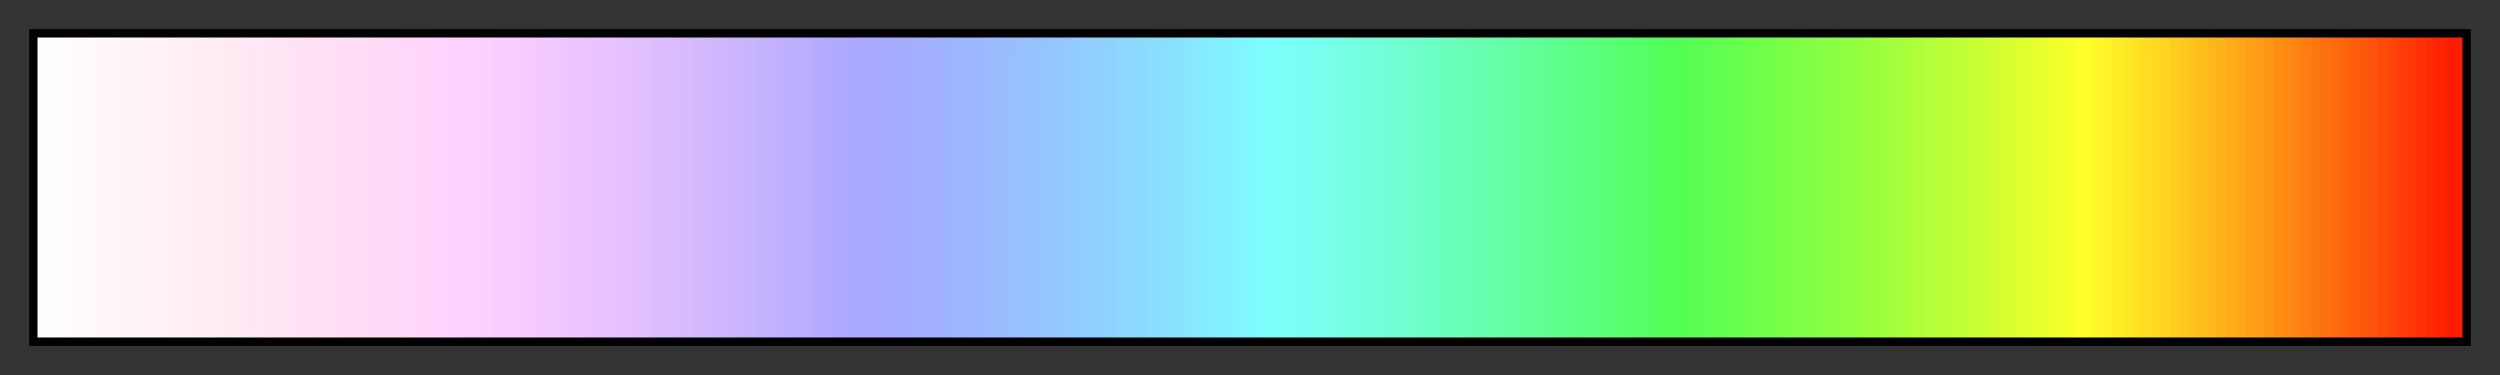 <?xml version="1.0" encoding="UTF-8"?>
<svg xmlns="http://www.w3.org/2000/svg" version="1.1" width="300px" height="45px" viewBox="0 0 300 45">
  <rect x="0" y="0" width="300" height="45" fill="#333333" stroke="none"/>
  <g>
    <defs>
      <linearGradient id="22_hue_sat_value2" gradientUnits="objectBoundingBox" spreadMethod="pad" x1="0%" x2="100%" y1="0%" y2="0%">
        <stop offset="0.00%" stop-color="rgb(255,253,253)" stop-opacity="1"/>
        <stop offset="0.78%" stop-color="rgb(255,253,253)" stop-opacity="1"/>
        <stop offset="0.78%" stop-color="rgb(255,252,252)" stop-opacity="1"/>
        <stop offset="1.17%" stop-color="rgb(255,252,252)" stop-opacity="1"/>
        <stop offset="1.17%" stop-color="rgb(255,251,251)" stop-opacity="1"/>
        <stop offset="1.56%" stop-color="rgb(255,251,251)" stop-opacity="1"/>
        <stop offset="1.56%" stop-color="rgb(255,250,250)" stop-opacity="1"/>
        <stop offset="1.95%" stop-color="rgb(255,250,250)" stop-opacity="1"/>
        <stop offset="1.95%" stop-color="rgb(255,249,249)" stop-opacity="1"/>
        <stop offset="2.34%" stop-color="rgb(255,249,249)" stop-opacity="1"/>
        <stop offset="2.34%" stop-color="rgb(255,248,248)" stop-opacity="1"/>
        <stop offset="2.73%" stop-color="rgb(255,248,248)" stop-opacity="1"/>
        <stop offset="2.73%" stop-color="rgb(255,247,248)" stop-opacity="1"/>
        <stop offset="3.12%" stop-color="rgb(255,247,248)" stop-opacity="1"/>
        <stop offset="3.12%" stop-color="rgb(255,246,247)" stop-opacity="1"/>
        <stop offset="3.52%" stop-color="rgb(255,246,247)" stop-opacity="1"/>
        <stop offset="3.52%" stop-color="rgb(255,245,247)" stop-opacity="1"/>
        <stop offset="3.91%" stop-color="rgb(255,245,247)" stop-opacity="1"/>
        <stop offset="3.91%" stop-color="rgb(255,244,246)" stop-opacity="1"/>
        <stop offset="4.30%" stop-color="rgb(255,244,246)" stop-opacity="1"/>
        <stop offset="4.30%" stop-color="rgb(255,243,246)" stop-opacity="1"/>
        <stop offset="4.69%" stop-color="rgb(255,243,246)" stop-opacity="1"/>
        <stop offset="4.69%" stop-color="rgb(255,242,245)" stop-opacity="1"/>
        <stop offset="5.08%" stop-color="rgb(255,242,245)" stop-opacity="1"/>
        <stop offset="5.08%" stop-color="rgb(255,241,245)" stop-opacity="1"/>
        <stop offset="5.47%" stop-color="rgb(255,241,245)" stop-opacity="1"/>
        <stop offset="5.47%" stop-color="rgb(255,240,244)" stop-opacity="1"/>
        <stop offset="5.86%" stop-color="rgb(255,240,244)" stop-opacity="1"/>
        <stop offset="5.86%" stop-color="rgb(255,239,244)" stop-opacity="1"/>
        <stop offset="6.25%" stop-color="rgb(255,239,244)" stop-opacity="1"/>
        <stop offset="6.25%" stop-color="rgb(255,238,244)" stop-opacity="1"/>
        <stop offset="6.64%" stop-color="rgb(255,238,244)" stop-opacity="1"/>
        <stop offset="6.64%" stop-color="rgb(255,237,244)" stop-opacity="1"/>
        <stop offset="7.03%" stop-color="rgb(255,237,244)" stop-opacity="1"/>
        <stop offset="7.03%" stop-color="rgb(255,236,243)" stop-opacity="1"/>
        <stop offset="7.42%" stop-color="rgb(255,236,243)" stop-opacity="1"/>
        <stop offset="7.42%" stop-color="rgb(255,235,243)" stop-opacity="1"/>
        <stop offset="7.81%" stop-color="rgb(255,235,243)" stop-opacity="1"/>
        <stop offset="7.81%" stop-color="rgb(255,234,243)" stop-opacity="1"/>
        <stop offset="8.20%" stop-color="rgb(255,234,243)" stop-opacity="1"/>
        <stop offset="8.20%" stop-color="rgb(255,233,243)" stop-opacity="1"/>
        <stop offset="8.59%" stop-color="rgb(255,233,243)" stop-opacity="1"/>
        <stop offset="8.59%" stop-color="rgb(255,232,243)" stop-opacity="1"/>
        <stop offset="8.98%" stop-color="rgb(255,232,243)" stop-opacity="1"/>
        <stop offset="8.98%" stop-color="rgb(255,231,243)" stop-opacity="1"/>
        <stop offset="9.38%" stop-color="rgb(255,231,243)" stop-opacity="1"/>
        <stop offset="9.38%" stop-color="rgb(255,230,243)" stop-opacity="1"/>
        <stop offset="9.77%" stop-color="rgb(255,230,243)" stop-opacity="1"/>
        <stop offset="9.77%" stop-color="rgb(255,229,243)" stop-opacity="1"/>
        <stop offset="10.16%" stop-color="rgb(255,229,243)" stop-opacity="1"/>
        <stop offset="10.16%" stop-color="rgb(255,228,244)" stop-opacity="1"/>
        <stop offset="10.55%" stop-color="rgb(255,228,244)" stop-opacity="1"/>
        <stop offset="10.55%" stop-color="rgb(255,227,244)" stop-opacity="1"/>
        <stop offset="10.94%" stop-color="rgb(255,227,244)" stop-opacity="1"/>
        <stop offset="10.94%" stop-color="rgb(255,226,244)" stop-opacity="1"/>
        <stop offset="11.33%" stop-color="rgb(255,226,244)" stop-opacity="1"/>
        <stop offset="11.33%" stop-color="rgb(255,225,244)" stop-opacity="1"/>
        <stop offset="11.72%" stop-color="rgb(255,225,244)" stop-opacity="1"/>
        <stop offset="11.72%" stop-color="rgb(255,224,245)" stop-opacity="1"/>
        <stop offset="12.11%" stop-color="rgb(255,224,245)" stop-opacity="1"/>
        <stop offset="12.11%" stop-color="rgb(255,223,245)" stop-opacity="1"/>
        <stop offset="12.50%" stop-color="rgb(255,223,245)" stop-opacity="1"/>
        <stop offset="12.50%" stop-color="rgb(255,222,246)" stop-opacity="1"/>
        <stop offset="12.89%" stop-color="rgb(255,222,246)" stop-opacity="1"/>
        <stop offset="12.89%" stop-color="rgb(255,221,246)" stop-opacity="1"/>
        <stop offset="13.28%" stop-color="rgb(255,221,246)" stop-opacity="1"/>
        <stop offset="13.28%" stop-color="rgb(255,220,247)" stop-opacity="1"/>
        <stop offset="13.67%" stop-color="rgb(255,220,247)" stop-opacity="1"/>
        <stop offset="13.67%" stop-color="rgb(255,219,247)" stop-opacity="1"/>
        <stop offset="14.06%" stop-color="rgb(255,219,247)" stop-opacity="1"/>
        <stop offset="14.06%" stop-color="rgb(255,218,248)" stop-opacity="1"/>
        <stop offset="14.45%" stop-color="rgb(255,218,248)" stop-opacity="1"/>
        <stop offset="14.45%" stop-color="rgb(255,217,249)" stop-opacity="1"/>
        <stop offset="14.84%" stop-color="rgb(255,217,249)" stop-opacity="1"/>
        <stop offset="14.84%" stop-color="rgb(255,216,250)" stop-opacity="1"/>
        <stop offset="15.23%" stop-color="rgb(255,216,250)" stop-opacity="1"/>
        <stop offset="15.23%" stop-color="rgb(255,215,250)" stop-opacity="1"/>
        <stop offset="15.62%" stop-color="rgb(255,215,250)" stop-opacity="1"/>
        <stop offset="15.62%" stop-color="rgb(255,214,251)" stop-opacity="1"/>
        <stop offset="16.02%" stop-color="rgb(255,214,251)" stop-opacity="1"/>
        <stop offset="16.02%" stop-color="rgb(255,213,252)" stop-opacity="1"/>
        <stop offset="16.41%" stop-color="rgb(255,213,252)" stop-opacity="1"/>
        <stop offset="16.41%" stop-color="rgb(255,212,253)" stop-opacity="1"/>
        <stop offset="16.80%" stop-color="rgb(255,212,253)" stop-opacity="1"/>
        <stop offset="16.80%" stop-color="rgb(255,211,254)" stop-opacity="1"/>
        <stop offset="17.19%" stop-color="rgb(255,211,254)" stop-opacity="1"/>
        <stop offset="17.19%" stop-color="rgb(254,210,255)" stop-opacity="1"/>
        <stop offset="17.58%" stop-color="rgb(254,210,255)" stop-opacity="1"/>
        <stop offset="17.58%" stop-color="rgb(253,209,255)" stop-opacity="1"/>
        <stop offset="17.97%" stop-color="rgb(253,209,255)" stop-opacity="1"/>
        <stop offset="17.97%" stop-color="rgb(252,208,255)" stop-opacity="1"/>
        <stop offset="18.36%" stop-color="rgb(252,208,255)" stop-opacity="1"/>
        <stop offset="18.36%" stop-color="rgb(251,207,255)" stop-opacity="1"/>
        <stop offset="18.75%" stop-color="rgb(251,207,255)" stop-opacity="1"/>
        <stop offset="18.75%" stop-color="rgb(249,206,255)" stop-opacity="1"/>
        <stop offset="19.14%" stop-color="rgb(249,206,255)" stop-opacity="1"/>
        <stop offset="19.14%" stop-color="rgb(248,205,255)" stop-opacity="1"/>
        <stop offset="19.53%" stop-color="rgb(248,205,255)" stop-opacity="1"/>
        <stop offset="19.53%" stop-color="rgb(247,204,255)" stop-opacity="1"/>
        <stop offset="19.92%" stop-color="rgb(247,204,255)" stop-opacity="1"/>
        <stop offset="19.92%" stop-color="rgb(246,203,255)" stop-opacity="1"/>
        <stop offset="20.31%" stop-color="rgb(246,203,255)" stop-opacity="1"/>
        <stop offset="20.31%" stop-color="rgb(244,202,255)" stop-opacity="1"/>
        <stop offset="20.70%" stop-color="rgb(244,202,255)" stop-opacity="1"/>
        <stop offset="20.70%" stop-color="rgb(243,201,255)" stop-opacity="1"/>
        <stop offset="21.09%" stop-color="rgb(243,201,255)" stop-opacity="1"/>
        <stop offset="21.09%" stop-color="rgb(241,200,255)" stop-opacity="1"/>
        <stop offset="21.48%" stop-color="rgb(241,200,255)" stop-opacity="1"/>
        <stop offset="21.48%" stop-color="rgb(240,199,255)" stop-opacity="1"/>
        <stop offset="21.88%" stop-color="rgb(240,199,255)" stop-opacity="1"/>
        <stop offset="21.88%" stop-color="rgb(238,198,255)" stop-opacity="1"/>
        <stop offset="22.27%" stop-color="rgb(238,198,255)" stop-opacity="1"/>
        <stop offset="22.27%" stop-color="rgb(237,197,255)" stop-opacity="1"/>
        <stop offset="22.66%" stop-color="rgb(237,197,255)" stop-opacity="1"/>
        <stop offset="22.66%" stop-color="rgb(235,196,255)" stop-opacity="1"/>
        <stop offset="23.05%" stop-color="rgb(235,196,255)" stop-opacity="1"/>
        <stop offset="23.05%" stop-color="rgb(233,195,255)" stop-opacity="1"/>
        <stop offset="23.44%" stop-color="rgb(233,195,255)" stop-opacity="1"/>
        <stop offset="23.44%" stop-color="rgb(231,194,255)" stop-opacity="1"/>
        <stop offset="23.83%" stop-color="rgb(231,194,255)" stop-opacity="1"/>
        <stop offset="23.83%" stop-color="rgb(230,193,255)" stop-opacity="1"/>
        <stop offset="24.22%" stop-color="rgb(230,193,255)" stop-opacity="1"/>
        <stop offset="24.22%" stop-color="rgb(228,192,255)" stop-opacity="1"/>
        <stop offset="24.61%" stop-color="rgb(228,192,255)" stop-opacity="1"/>
        <stop offset="24.61%" stop-color="rgb(226,191,255)" stop-opacity="1"/>
        <stop offset="25.00%" stop-color="rgb(226,191,255)" stop-opacity="1"/>
        <stop offset="25.00%" stop-color="rgb(224,190,255)" stop-opacity="1"/>
        <stop offset="25.39%" stop-color="rgb(224,190,255)" stop-opacity="1"/>
        <stop offset="25.39%" stop-color="rgb(222,189,255)" stop-opacity="1"/>
        <stop offset="25.78%" stop-color="rgb(222,189,255)" stop-opacity="1"/>
        <stop offset="25.78%" stop-color="rgb(220,188,255)" stop-opacity="1"/>
        <stop offset="26.17%" stop-color="rgb(220,188,255)" stop-opacity="1"/>
        <stop offset="26.17%" stop-color="rgb(218,187,255)" stop-opacity="1"/>
        <stop offset="26.56%" stop-color="rgb(218,187,255)" stop-opacity="1"/>
        <stop offset="26.56%" stop-color="rgb(216,186,255)" stop-opacity="1"/>
        <stop offset="26.95%" stop-color="rgb(216,186,255)" stop-opacity="1"/>
        <stop offset="26.95%" stop-color="rgb(213,185,255)" stop-opacity="1"/>
        <stop offset="27.34%" stop-color="rgb(213,185,255)" stop-opacity="1"/>
        <stop offset="27.34%" stop-color="rgb(211,184,255)" stop-opacity="1"/>
        <stop offset="27.73%" stop-color="rgb(211,184,255)" stop-opacity="1"/>
        <stop offset="27.73%" stop-color="rgb(209,183,255)" stop-opacity="1"/>
        <stop offset="28.12%" stop-color="rgb(209,183,255)" stop-opacity="1"/>
        <stop offset="28.12%" stop-color="rgb(207,182,255)" stop-opacity="1"/>
        <stop offset="28.52%" stop-color="rgb(207,182,255)" stop-opacity="1"/>
        <stop offset="28.52%" stop-color="rgb(204,181,255)" stop-opacity="1"/>
        <stop offset="28.91%" stop-color="rgb(204,181,255)" stop-opacity="1"/>
        <stop offset="28.91%" stop-color="rgb(202,180,255)" stop-opacity="1"/>
        <stop offset="29.30%" stop-color="rgb(202,180,255)" stop-opacity="1"/>
        <stop offset="29.30%" stop-color="rgb(199,179,255)" stop-opacity="1"/>
        <stop offset="29.69%" stop-color="rgb(199,179,255)" stop-opacity="1"/>
        <stop offset="29.69%" stop-color="rgb(197,178,255)" stop-opacity="1"/>
        <stop offset="30.08%" stop-color="rgb(197,178,255)" stop-opacity="1"/>
        <stop offset="30.08%" stop-color="rgb(194,177,255)" stop-opacity="1"/>
        <stop offset="30.47%" stop-color="rgb(194,177,255)" stop-opacity="1"/>
        <stop offset="30.47%" stop-color="rgb(192,176,255)" stop-opacity="1"/>
        <stop offset="30.86%" stop-color="rgb(192,176,255)" stop-opacity="1"/>
        <stop offset="30.86%" stop-color="rgb(189,175,255)" stop-opacity="1"/>
        <stop offset="31.25%" stop-color="rgb(189,175,255)" stop-opacity="1"/>
        <stop offset="31.25%" stop-color="rgb(187,174,255)" stop-opacity="1"/>
        <stop offset="31.64%" stop-color="rgb(187,174,255)" stop-opacity="1"/>
        <stop offset="31.64%" stop-color="rgb(184,173,255)" stop-opacity="1"/>
        <stop offset="32.03%" stop-color="rgb(184,173,255)" stop-opacity="1"/>
        <stop offset="32.03%" stop-color="rgb(181,172,255)" stop-opacity="1"/>
        <stop offset="32.42%" stop-color="rgb(181,172,255)" stop-opacity="1"/>
        <stop offset="32.42%" stop-color="rgb(178,171,255)" stop-opacity="1"/>
        <stop offset="32.81%" stop-color="rgb(178,171,255)" stop-opacity="1"/>
        <stop offset="32.81%" stop-color="rgb(175,170,255)" stop-opacity="1"/>
        <stop offset="33.20%" stop-color="rgb(175,170,255)" stop-opacity="1"/>
        <stop offset="33.20%" stop-color="rgb(172,169,255)" stop-opacity="1"/>
        <stop offset="33.59%" stop-color="rgb(172,169,255)" stop-opacity="1"/>
        <stop offset="33.59%" stop-color="rgb(170,169,255)" stop-opacity="1"/>
        <stop offset="33.98%" stop-color="rgb(170,169,255)" stop-opacity="1"/>
        <stop offset="33.98%" stop-color="rgb(168,169,255)" stop-opacity="1"/>
        <stop offset="34.38%" stop-color="rgb(168,169,255)" stop-opacity="1"/>
        <stop offset="34.38%" stop-color="rgb(167,170,255)" stop-opacity="1"/>
        <stop offset="34.77%" stop-color="rgb(167,170,255)" stop-opacity="1"/>
        <stop offset="34.77%" stop-color="rgb(166,171,255)" stop-opacity="1"/>
        <stop offset="35.16%" stop-color="rgb(166,171,255)" stop-opacity="1"/>
        <stop offset="35.16%" stop-color="rgb(165,172,255)" stop-opacity="1"/>
        <stop offset="35.55%" stop-color="rgb(165,172,255)" stop-opacity="1"/>
        <stop offset="35.55%" stop-color="rgb(164,173,255)" stop-opacity="1"/>
        <stop offset="35.94%" stop-color="rgb(164,173,255)" stop-opacity="1"/>
        <stop offset="35.94%" stop-color="rgb(163,174,255)" stop-opacity="1"/>
        <stop offset="36.33%" stop-color="rgb(163,174,255)" stop-opacity="1"/>
        <stop offset="36.33%" stop-color="rgb(162,176,255)" stop-opacity="1"/>
        <stop offset="36.72%" stop-color="rgb(162,176,255)" stop-opacity="1"/>
        <stop offset="36.72%" stop-color="rgb(161,177,255)" stop-opacity="1"/>
        <stop offset="37.11%" stop-color="rgb(161,177,255)" stop-opacity="1"/>
        <stop offset="37.11%" stop-color="rgb(160,178,255)" stop-opacity="1"/>
        <stop offset="37.50%" stop-color="rgb(160,178,255)" stop-opacity="1"/>
        <stop offset="37.50%" stop-color="rgb(159,180,255)" stop-opacity="1"/>
        <stop offset="37.89%" stop-color="rgb(159,180,255)" stop-opacity="1"/>
        <stop offset="37.89%" stop-color="rgb(158,181,255)" stop-opacity="1"/>
        <stop offset="38.28%" stop-color="rgb(158,181,255)" stop-opacity="1"/>
        <stop offset="38.28%" stop-color="rgb(157,183,255)" stop-opacity="1"/>
        <stop offset="38.67%" stop-color="rgb(157,183,255)" stop-opacity="1"/>
        <stop offset="38.67%" stop-color="rgb(156,184,255)" stop-opacity="1"/>
        <stop offset="39.06%" stop-color="rgb(156,184,255)" stop-opacity="1"/>
        <stop offset="39.06%" stop-color="rgb(155,186,255)" stop-opacity="1"/>
        <stop offset="39.45%" stop-color="rgb(155,186,255)" stop-opacity="1"/>
        <stop offset="39.45%" stop-color="rgb(154,188,255)" stop-opacity="1"/>
        <stop offset="39.84%" stop-color="rgb(154,188,255)" stop-opacity="1"/>
        <stop offset="39.84%" stop-color="rgb(153,189,255)" stop-opacity="1"/>
        <stop offset="40.23%" stop-color="rgb(153,189,255)" stop-opacity="1"/>
        <stop offset="40.23%" stop-color="rgb(152,191,255)" stop-opacity="1"/>
        <stop offset="40.62%" stop-color="rgb(152,191,255)" stop-opacity="1"/>
        <stop offset="40.62%" stop-color="rgb(151,193,255)" stop-opacity="1"/>
        <stop offset="41.02%" stop-color="rgb(151,193,255)" stop-opacity="1"/>
        <stop offset="41.02%" stop-color="rgb(150,195,255)" stop-opacity="1"/>
        <stop offset="41.41%" stop-color="rgb(150,195,255)" stop-opacity="1"/>
        <stop offset="41.41%" stop-color="rgb(149,197,255)" stop-opacity="1"/>
        <stop offset="41.80%" stop-color="rgb(149,197,255)" stop-opacity="1"/>
        <stop offset="41.80%" stop-color="rgb(148,199,255)" stop-opacity="1"/>
        <stop offset="42.19%" stop-color="rgb(148,199,255)" stop-opacity="1"/>
        <stop offset="42.19%" stop-color="rgb(147,201,255)" stop-opacity="1"/>
        <stop offset="42.58%" stop-color="rgb(147,201,255)" stop-opacity="1"/>
        <stop offset="42.58%" stop-color="rgb(146,203,255)" stop-opacity="1"/>
        <stop offset="42.97%" stop-color="rgb(146,203,255)" stop-opacity="1"/>
        <stop offset="42.97%" stop-color="rgb(145,205,255)" stop-opacity="1"/>
        <stop offset="43.36%" stop-color="rgb(145,205,255)" stop-opacity="1"/>
        <stop offset="43.36%" stop-color="rgb(144,207,255)" stop-opacity="1"/>
        <stop offset="43.75%" stop-color="rgb(144,207,255)" stop-opacity="1"/>
        <stop offset="43.75%" stop-color="rgb(143,209,255)" stop-opacity="1"/>
        <stop offset="44.14%" stop-color="rgb(143,209,255)" stop-opacity="1"/>
        <stop offset="44.14%" stop-color="rgb(142,211,255)" stop-opacity="1"/>
        <stop offset="44.53%" stop-color="rgb(142,211,255)" stop-opacity="1"/>
        <stop offset="44.53%" stop-color="rgb(141,214,255)" stop-opacity="1"/>
        <stop offset="44.92%" stop-color="rgb(141,214,255)" stop-opacity="1"/>
        <stop offset="44.92%" stop-color="rgb(140,216,255)" stop-opacity="1"/>
        <stop offset="45.31%" stop-color="rgb(140,216,255)" stop-opacity="1"/>
        <stop offset="45.31%" stop-color="rgb(139,218,255)" stop-opacity="1"/>
        <stop offset="45.70%" stop-color="rgb(139,218,255)" stop-opacity="1"/>
        <stop offset="45.70%" stop-color="rgb(138,221,255)" stop-opacity="1"/>
        <stop offset="46.09%" stop-color="rgb(138,221,255)" stop-opacity="1"/>
        <stop offset="46.09%" stop-color="rgb(137,223,255)" stop-opacity="1"/>
        <stop offset="46.48%" stop-color="rgb(137,223,255)" stop-opacity="1"/>
        <stop offset="46.48%" stop-color="rgb(136,226,255)" stop-opacity="1"/>
        <stop offset="46.88%" stop-color="rgb(136,226,255)" stop-opacity="1"/>
        <stop offset="46.88%" stop-color="rgb(135,228,255)" stop-opacity="1"/>
        <stop offset="47.27%" stop-color="rgb(135,228,255)" stop-opacity="1"/>
        <stop offset="47.27%" stop-color="rgb(134,231,255)" stop-opacity="1"/>
        <stop offset="47.66%" stop-color="rgb(134,231,255)" stop-opacity="1"/>
        <stop offset="47.66%" stop-color="rgb(133,233,255)" stop-opacity="1"/>
        <stop offset="48.05%" stop-color="rgb(133,233,255)" stop-opacity="1"/>
        <stop offset="48.05%" stop-color="rgb(132,236,255)" stop-opacity="1"/>
        <stop offset="48.44%" stop-color="rgb(132,236,255)" stop-opacity="1"/>
        <stop offset="48.44%" stop-color="rgb(131,239,255)" stop-opacity="1"/>
        <stop offset="48.83%" stop-color="rgb(131,239,255)" stop-opacity="1"/>
        <stop offset="48.83%" stop-color="rgb(130,241,255)" stop-opacity="1"/>
        <stop offset="49.22%" stop-color="rgb(130,241,255)" stop-opacity="1"/>
        <stop offset="49.22%" stop-color="rgb(129,244,255)" stop-opacity="1"/>
        <stop offset="49.61%" stop-color="rgb(129,244,255)" stop-opacity="1"/>
        <stop offset="49.61%" stop-color="rgb(128,247,255)" stop-opacity="1"/>
        <stop offset="50.00%" stop-color="rgb(128,247,255)" stop-opacity="1"/>
        <stop offset="50.00%" stop-color="rgb(127,250,255)" stop-opacity="1"/>
        <stop offset="50.39%" stop-color="rgb(127,250,255)" stop-opacity="1"/>
        <stop offset="50.39%" stop-color="rgb(126,253,255)" stop-opacity="1"/>
        <stop offset="50.78%" stop-color="rgb(126,253,255)" stop-opacity="1"/>
        <stop offset="50.78%" stop-color="rgb(125,255,253)" stop-opacity="1"/>
        <stop offset="51.17%" stop-color="rgb(125,255,253)" stop-opacity="1"/>
        <stop offset="51.17%" stop-color="rgb(124,255,250)" stop-opacity="1"/>
        <stop offset="51.56%" stop-color="rgb(124,255,250)" stop-opacity="1"/>
        <stop offset="51.56%" stop-color="rgb(123,255,247)" stop-opacity="1"/>
        <stop offset="51.95%" stop-color="rgb(123,255,247)" stop-opacity="1"/>
        <stop offset="51.95%" stop-color="rgb(122,255,244)" stop-opacity="1"/>
        <stop offset="52.34%" stop-color="rgb(122,255,244)" stop-opacity="1"/>
        <stop offset="52.34%" stop-color="rgb(121,255,241)" stop-opacity="1"/>
        <stop offset="52.73%" stop-color="rgb(121,255,241)" stop-opacity="1"/>
        <stop offset="52.73%" stop-color="rgb(120,255,237)" stop-opacity="1"/>
        <stop offset="53.12%" stop-color="rgb(120,255,237)" stop-opacity="1"/>
        <stop offset="53.12%" stop-color="rgb(119,255,234)" stop-opacity="1"/>
        <stop offset="53.52%" stop-color="rgb(119,255,234)" stop-opacity="1"/>
        <stop offset="53.52%" stop-color="rgb(118,255,231)" stop-opacity="1"/>
        <stop offset="53.91%" stop-color="rgb(118,255,231)" stop-opacity="1"/>
        <stop offset="53.91%" stop-color="rgb(117,255,227)" stop-opacity="1"/>
        <stop offset="54.30%" stop-color="rgb(117,255,227)" stop-opacity="1"/>
        <stop offset="54.30%" stop-color="rgb(116,255,224)" stop-opacity="1"/>
        <stop offset="54.69%" stop-color="rgb(116,255,224)" stop-opacity="1"/>
        <stop offset="54.69%" stop-color="rgb(115,255,220)" stop-opacity="1"/>
        <stop offset="55.08%" stop-color="rgb(115,255,220)" stop-opacity="1"/>
        <stop offset="55.08%" stop-color="rgb(114,255,217)" stop-opacity="1"/>
        <stop offset="55.47%" stop-color="rgb(114,255,217)" stop-opacity="1"/>
        <stop offset="55.47%" stop-color="rgb(113,255,213)" stop-opacity="1"/>
        <stop offset="55.86%" stop-color="rgb(113,255,213)" stop-opacity="1"/>
        <stop offset="55.86%" stop-color="rgb(112,255,210)" stop-opacity="1"/>
        <stop offset="56.25%" stop-color="rgb(112,255,210)" stop-opacity="1"/>
        <stop offset="56.25%" stop-color="rgb(111,255,206)" stop-opacity="1"/>
        <stop offset="56.64%" stop-color="rgb(111,255,206)" stop-opacity="1"/>
        <stop offset="56.64%" stop-color="rgb(110,255,203)" stop-opacity="1"/>
        <stop offset="57.03%" stop-color="rgb(110,255,203)" stop-opacity="1"/>
        <stop offset="57.03%" stop-color="rgb(109,255,199)" stop-opacity="1"/>
        <stop offset="57.42%" stop-color="rgb(109,255,199)" stop-opacity="1"/>
        <stop offset="57.42%" stop-color="rgb(108,255,195)" stop-opacity="1"/>
        <stop offset="57.81%" stop-color="rgb(108,255,195)" stop-opacity="1"/>
        <stop offset="57.81%" stop-color="rgb(107,255,191)" stop-opacity="1"/>
        <stop offset="58.20%" stop-color="rgb(107,255,191)" stop-opacity="1"/>
        <stop offset="58.20%" stop-color="rgb(106,255,187)" stop-opacity="1"/>
        <stop offset="58.59%" stop-color="rgb(106,255,187)" stop-opacity="1"/>
        <stop offset="58.59%" stop-color="rgb(105,255,183)" stop-opacity="1"/>
        <stop offset="58.98%" stop-color="rgb(105,255,183)" stop-opacity="1"/>
        <stop offset="58.98%" stop-color="rgb(104,255,179)" stop-opacity="1"/>
        <stop offset="59.38%" stop-color="rgb(104,255,179)" stop-opacity="1"/>
        <stop offset="59.38%" stop-color="rgb(103,255,175)" stop-opacity="1"/>
        <stop offset="59.77%" stop-color="rgb(103,255,175)" stop-opacity="1"/>
        <stop offset="59.77%" stop-color="rgb(102,255,171)" stop-opacity="1"/>
        <stop offset="60.16%" stop-color="rgb(102,255,171)" stop-opacity="1"/>
        <stop offset="60.16%" stop-color="rgb(101,255,167)" stop-opacity="1"/>
        <stop offset="60.55%" stop-color="rgb(101,255,167)" stop-opacity="1"/>
        <stop offset="60.55%" stop-color="rgb(100,255,163)" stop-opacity="1"/>
        <stop offset="60.94%" stop-color="rgb(100,255,163)" stop-opacity="1"/>
        <stop offset="60.94%" stop-color="rgb(99,255,159)" stop-opacity="1"/>
        <stop offset="61.33%" stop-color="rgb(99,255,159)" stop-opacity="1"/>
        <stop offset="61.33%" stop-color="rgb(98,255,155)" stop-opacity="1"/>
        <stop offset="61.72%" stop-color="rgb(98,255,155)" stop-opacity="1"/>
        <stop offset="61.72%" stop-color="rgb(97,255,150)" stop-opacity="1"/>
        <stop offset="62.11%" stop-color="rgb(97,255,150)" stop-opacity="1"/>
        <stop offset="62.11%" stop-color="rgb(96,255,146)" stop-opacity="1"/>
        <stop offset="62.50%" stop-color="rgb(96,255,146)" stop-opacity="1"/>
        <stop offset="62.50%" stop-color="rgb(95,255,142)" stop-opacity="1"/>
        <stop offset="62.89%" stop-color="rgb(95,255,142)" stop-opacity="1"/>
        <stop offset="62.89%" stop-color="rgb(94,255,137)" stop-opacity="1"/>
        <stop offset="63.28%" stop-color="rgb(94,255,137)" stop-opacity="1"/>
        <stop offset="63.28%" stop-color="rgb(93,255,133)" stop-opacity="1"/>
        <stop offset="63.67%" stop-color="rgb(93,255,133)" stop-opacity="1"/>
        <stop offset="63.67%" stop-color="rgb(92,255,128)" stop-opacity="1"/>
        <stop offset="64.06%" stop-color="rgb(92,255,128)" stop-opacity="1"/>
        <stop offset="64.06%" stop-color="rgb(91,255,124)" stop-opacity="1"/>
        <stop offset="64.45%" stop-color="rgb(91,255,124)" stop-opacity="1"/>
        <stop offset="64.45%" stop-color="rgb(90,255,119)" stop-opacity="1"/>
        <stop offset="64.84%" stop-color="rgb(90,255,119)" stop-opacity="1"/>
        <stop offset="64.84%" stop-color="rgb(89,255,114)" stop-opacity="1"/>
        <stop offset="65.23%" stop-color="rgb(89,255,114)" stop-opacity="1"/>
        <stop offset="65.23%" stop-color="rgb(88,255,110)" stop-opacity="1"/>
        <stop offset="65.62%" stop-color="rgb(88,255,110)" stop-opacity="1"/>
        <stop offset="65.62%" stop-color="rgb(87,255,105)" stop-opacity="1"/>
        <stop offset="66.02%" stop-color="rgb(87,255,105)" stop-opacity="1"/>
        <stop offset="66.02%" stop-color="rgb(86,255,100)" stop-opacity="1"/>
        <stop offset="66.41%" stop-color="rgb(86,255,100)" stop-opacity="1"/>
        <stop offset="66.41%" stop-color="rgb(85,255,95)" stop-opacity="1"/>
        <stop offset="66.80%" stop-color="rgb(85,255,95)" stop-opacity="1"/>
        <stop offset="66.80%" stop-color="rgb(85,255,90)" stop-opacity="1"/>
        <stop offset="67.19%" stop-color="rgb(85,255,90)" stop-opacity="1"/>
        <stop offset="67.19%" stop-color="rgb(84,255,86)" stop-opacity="1"/>
        <stop offset="67.58%" stop-color="rgb(84,255,86)" stop-opacity="1"/>
        <stop offset="67.58%" stop-color="rgb(84,255,83)" stop-opacity="1"/>
        <stop offset="67.97%" stop-color="rgb(84,255,83)" stop-opacity="1"/>
        <stop offset="67.97%" stop-color="rgb(88,255,82)" stop-opacity="1"/>
        <stop offset="68.36%" stop-color="rgb(88,255,82)" stop-opacity="1"/>
        <stop offset="68.36%" stop-color="rgb(91,255,81)" stop-opacity="1"/>
        <stop offset="68.75%" stop-color="rgb(91,255,81)" stop-opacity="1"/>
        <stop offset="68.75%" stop-color="rgb(94,255,80)" stop-opacity="1"/>
        <stop offset="69.14%" stop-color="rgb(94,255,80)" stop-opacity="1"/>
        <stop offset="69.14%" stop-color="rgb(97,255,79)" stop-opacity="1"/>
        <stop offset="69.53%" stop-color="rgb(97,255,79)" stop-opacity="1"/>
        <stop offset="69.53%" stop-color="rgb(100,255,78)" stop-opacity="1"/>
        <stop offset="69.92%" stop-color="rgb(100,255,78)" stop-opacity="1"/>
        <stop offset="69.92%" stop-color="rgb(103,255,77)" stop-opacity="1"/>
        <stop offset="70.31%" stop-color="rgb(103,255,77)" stop-opacity="1"/>
        <stop offset="70.31%" stop-color="rgb(107,255,76)" stop-opacity="1"/>
        <stop offset="70.70%" stop-color="rgb(107,255,76)" stop-opacity="1"/>
        <stop offset="70.70%" stop-color="rgb(110,255,75)" stop-opacity="1"/>
        <stop offset="71.09%" stop-color="rgb(110,255,75)" stop-opacity="1"/>
        <stop offset="71.09%" stop-color="rgb(114,255,74)" stop-opacity="1"/>
        <stop offset="71.48%" stop-color="rgb(114,255,74)" stop-opacity="1"/>
        <stop offset="71.48%" stop-color="rgb(117,255,73)" stop-opacity="1"/>
        <stop offset="71.88%" stop-color="rgb(117,255,73)" stop-opacity="1"/>
        <stop offset="71.88%" stop-color="rgb(121,255,72)" stop-opacity="1"/>
        <stop offset="72.27%" stop-color="rgb(121,255,72)" stop-opacity="1"/>
        <stop offset="72.27%" stop-color="rgb(124,255,71)" stop-opacity="1"/>
        <stop offset="72.66%" stop-color="rgb(124,255,71)" stop-opacity="1"/>
        <stop offset="72.66%" stop-color="rgb(128,255,70)" stop-opacity="1"/>
        <stop offset="73.05%" stop-color="rgb(128,255,70)" stop-opacity="1"/>
        <stop offset="73.05%" stop-color="rgb(131,255,69)" stop-opacity="1"/>
        <stop offset="73.44%" stop-color="rgb(131,255,69)" stop-opacity="1"/>
        <stop offset="73.44%" stop-color="rgb(135,255,68)" stop-opacity="1"/>
        <stop offset="73.83%" stop-color="rgb(135,255,68)" stop-opacity="1"/>
        <stop offset="73.83%" stop-color="rgb(139,255,67)" stop-opacity="1"/>
        <stop offset="74.22%" stop-color="rgb(139,255,67)" stop-opacity="1"/>
        <stop offset="74.22%" stop-color="rgb(143,255,66)" stop-opacity="1"/>
        <stop offset="74.61%" stop-color="rgb(143,255,66)" stop-opacity="1"/>
        <stop offset="74.61%" stop-color="rgb(146,255,65)" stop-opacity="1"/>
        <stop offset="75.00%" stop-color="rgb(146,255,65)" stop-opacity="1"/>
        <stop offset="75.00%" stop-color="rgb(150,255,64)" stop-opacity="1"/>
        <stop offset="75.39%" stop-color="rgb(150,255,64)" stop-opacity="1"/>
        <stop offset="75.39%" stop-color="rgb(154,255,63)" stop-opacity="1"/>
        <stop offset="75.78%" stop-color="rgb(154,255,63)" stop-opacity="1"/>
        <stop offset="75.78%" stop-color="rgb(158,255,62)" stop-opacity="1"/>
        <stop offset="76.17%" stop-color="rgb(158,255,62)" stop-opacity="1"/>
        <stop offset="76.17%" stop-color="rgb(162,255,61)" stop-opacity="1"/>
        <stop offset="76.56%" stop-color="rgb(162,255,61)" stop-opacity="1"/>
        <stop offset="76.56%" stop-color="rgb(166,255,60)" stop-opacity="1"/>
        <stop offset="76.95%" stop-color="rgb(166,255,60)" stop-opacity="1"/>
        <stop offset="76.95%" stop-color="rgb(170,255,59)" stop-opacity="1"/>
        <stop offset="77.34%" stop-color="rgb(170,255,59)" stop-opacity="1"/>
        <stop offset="77.34%" stop-color="rgb(174,255,58)" stop-opacity="1"/>
        <stop offset="77.73%" stop-color="rgb(174,255,58)" stop-opacity="1"/>
        <stop offset="77.73%" stop-color="rgb(179,255,57)" stop-opacity="1"/>
        <stop offset="78.12%" stop-color="rgb(179,255,57)" stop-opacity="1"/>
        <stop offset="78.12%" stop-color="rgb(183,255,56)" stop-opacity="1"/>
        <stop offset="78.52%" stop-color="rgb(183,255,56)" stop-opacity="1"/>
        <stop offset="78.52%" stop-color="rgb(187,255,55)" stop-opacity="1"/>
        <stop offset="78.91%" stop-color="rgb(187,255,55)" stop-opacity="1"/>
        <stop offset="78.91%" stop-color="rgb(191,255,54)" stop-opacity="1"/>
        <stop offset="79.30%" stop-color="rgb(191,255,54)" stop-opacity="1"/>
        <stop offset="79.30%" stop-color="rgb(196,255,53)" stop-opacity="1"/>
        <stop offset="79.69%" stop-color="rgb(196,255,53)" stop-opacity="1"/>
        <stop offset="79.69%" stop-color="rgb(200,255,52)" stop-opacity="1"/>
        <stop offset="80.08%" stop-color="rgb(200,255,52)" stop-opacity="1"/>
        <stop offset="80.08%" stop-color="rgb(205,255,51)" stop-opacity="1"/>
        <stop offset="80.47%" stop-color="rgb(205,255,51)" stop-opacity="1"/>
        <stop offset="80.47%" stop-color="rgb(209,255,50)" stop-opacity="1"/>
        <stop offset="80.86%" stop-color="rgb(209,255,50)" stop-opacity="1"/>
        <stop offset="80.86%" stop-color="rgb(214,255,49)" stop-opacity="1"/>
        <stop offset="81.25%" stop-color="rgb(214,255,49)" stop-opacity="1"/>
        <stop offset="81.25%" stop-color="rgb(218,255,48)" stop-opacity="1"/>
        <stop offset="81.64%" stop-color="rgb(218,255,48)" stop-opacity="1"/>
        <stop offset="81.64%" stop-color="rgb(223,255,47)" stop-opacity="1"/>
        <stop offset="82.03%" stop-color="rgb(223,255,47)" stop-opacity="1"/>
        <stop offset="82.03%" stop-color="rgb(228,255,46)" stop-opacity="1"/>
        <stop offset="82.42%" stop-color="rgb(228,255,46)" stop-opacity="1"/>
        <stop offset="82.42%" stop-color="rgb(233,255,45)" stop-opacity="1"/>
        <stop offset="82.81%" stop-color="rgb(233,255,45)" stop-opacity="1"/>
        <stop offset="82.81%" stop-color="rgb(237,255,44)" stop-opacity="1"/>
        <stop offset="83.20%" stop-color="rgb(237,255,44)" stop-opacity="1"/>
        <stop offset="83.20%" stop-color="rgb(242,255,43)" stop-opacity="1"/>
        <stop offset="83.59%" stop-color="rgb(242,255,43)" stop-opacity="1"/>
        <stop offset="83.59%" stop-color="rgb(247,255,42)" stop-opacity="1"/>
        <stop offset="83.98%" stop-color="rgb(247,255,42)" stop-opacity="1"/>
        <stop offset="83.98%" stop-color="rgb(252,255,41)" stop-opacity="1"/>
        <stop offset="84.38%" stop-color="rgb(252,255,41)" stop-opacity="1"/>
        <stop offset="84.38%" stop-color="rgb(255,252,40)" stop-opacity="1"/>
        <stop offset="84.77%" stop-color="rgb(255,252,40)" stop-opacity="1"/>
        <stop offset="84.77%" stop-color="rgb(255,247,39)" stop-opacity="1"/>
        <stop offset="85.16%" stop-color="rgb(255,247,39)" stop-opacity="1"/>
        <stop offset="85.16%" stop-color="rgb(255,242,38)" stop-opacity="1"/>
        <stop offset="85.55%" stop-color="rgb(255,242,38)" stop-opacity="1"/>
        <stop offset="85.55%" stop-color="rgb(255,237,37)" stop-opacity="1"/>
        <stop offset="85.94%" stop-color="rgb(255,237,37)" stop-opacity="1"/>
        <stop offset="85.94%" stop-color="rgb(255,232,36)" stop-opacity="1"/>
        <stop offset="86.33%" stop-color="rgb(255,232,36)" stop-opacity="1"/>
        <stop offset="86.33%" stop-color="rgb(255,226,35)" stop-opacity="1"/>
        <stop offset="86.72%" stop-color="rgb(255,226,35)" stop-opacity="1"/>
        <stop offset="86.72%" stop-color="rgb(255,221,34)" stop-opacity="1"/>
        <stop offset="87.11%" stop-color="rgb(255,221,34)" stop-opacity="1"/>
        <stop offset="87.11%" stop-color="rgb(255,216,33)" stop-opacity="1"/>
        <stop offset="87.50%" stop-color="rgb(255,216,33)" stop-opacity="1"/>
        <stop offset="87.50%" stop-color="rgb(255,211,32)" stop-opacity="1"/>
        <stop offset="87.89%" stop-color="rgb(255,211,32)" stop-opacity="1"/>
        <stop offset="87.89%" stop-color="rgb(255,205,31)" stop-opacity="1"/>
        <stop offset="88.28%" stop-color="rgb(255,205,31)" stop-opacity="1"/>
        <stop offset="88.28%" stop-color="rgb(255,200,30)" stop-opacity="1"/>
        <stop offset="88.67%" stop-color="rgb(255,200,30)" stop-opacity="1"/>
        <stop offset="88.67%" stop-color="rgb(255,194,29)" stop-opacity="1"/>
        <stop offset="89.06%" stop-color="rgb(255,194,29)" stop-opacity="1"/>
        <stop offset="89.06%" stop-color="rgb(255,189,28)" stop-opacity="1"/>
        <stop offset="89.45%" stop-color="rgb(255,189,28)" stop-opacity="1"/>
        <stop offset="89.45%" stop-color="rgb(255,183,27)" stop-opacity="1"/>
        <stop offset="89.84%" stop-color="rgb(255,183,27)" stop-opacity="1"/>
        <stop offset="89.84%" stop-color="rgb(255,178,26)" stop-opacity="1"/>
        <stop offset="90.23%" stop-color="rgb(255,178,26)" stop-opacity="1"/>
        <stop offset="90.23%" stop-color="rgb(255,172,25)" stop-opacity="1"/>
        <stop offset="90.62%" stop-color="rgb(255,172,25)" stop-opacity="1"/>
        <stop offset="90.62%" stop-color="rgb(255,166,24)" stop-opacity="1"/>
        <stop offset="91.02%" stop-color="rgb(255,166,24)" stop-opacity="1"/>
        <stop offset="91.02%" stop-color="rgb(255,160,23)" stop-opacity="1"/>
        <stop offset="91.41%" stop-color="rgb(255,160,23)" stop-opacity="1"/>
        <stop offset="91.41%" stop-color="rgb(255,155,22)" stop-opacity="1"/>
        <stop offset="91.80%" stop-color="rgb(255,155,22)" stop-opacity="1"/>
        <stop offset="91.80%" stop-color="rgb(255,149,21)" stop-opacity="1"/>
        <stop offset="92.19%" stop-color="rgb(255,149,21)" stop-opacity="1"/>
        <stop offset="92.19%" stop-color="rgb(255,143,20)" stop-opacity="1"/>
        <stop offset="92.58%" stop-color="rgb(255,143,20)" stop-opacity="1"/>
        <stop offset="92.58%" stop-color="rgb(255,137,19)" stop-opacity="1"/>
        <stop offset="92.97%" stop-color="rgb(255,137,19)" stop-opacity="1"/>
        <stop offset="92.97%" stop-color="rgb(255,131,18)" stop-opacity="1"/>
        <stop offset="93.36%" stop-color="rgb(255,131,18)" stop-opacity="1"/>
        <stop offset="93.36%" stop-color="rgb(255,125,17)" stop-opacity="1"/>
        <stop offset="93.75%" stop-color="rgb(255,125,17)" stop-opacity="1"/>
        <stop offset="93.75%" stop-color="rgb(255,119,16)" stop-opacity="1"/>
        <stop offset="94.14%" stop-color="rgb(255,119,16)" stop-opacity="1"/>
        <stop offset="94.14%" stop-color="rgb(255,113,15)" stop-opacity="1"/>
        <stop offset="94.53%" stop-color="rgb(255,113,15)" stop-opacity="1"/>
        <stop offset="94.53%" stop-color="rgb(255,107,14)" stop-opacity="1"/>
        <stop offset="94.92%" stop-color="rgb(255,107,14)" stop-opacity="1"/>
        <stop offset="94.92%" stop-color="rgb(255,100,13)" stop-opacity="1"/>
        <stop offset="95.31%" stop-color="rgb(255,100,13)" stop-opacity="1"/>
        <stop offset="95.31%" stop-color="rgb(255,94,12)" stop-opacity="1"/>
        <stop offset="95.70%" stop-color="rgb(255,94,12)" stop-opacity="1"/>
        <stop offset="95.70%" stop-color="rgb(255,88,11)" stop-opacity="1"/>
        <stop offset="96.09%" stop-color="rgb(255,88,11)" stop-opacity="1"/>
        <stop offset="96.09%" stop-color="rgb(255,81,13)" stop-opacity="1"/>
        <stop offset="96.48%" stop-color="rgb(255,81,13)" stop-opacity="1"/>
        <stop offset="96.48%" stop-color="rgb(255,75,9)" stop-opacity="1"/>
        <stop offset="96.88%" stop-color="rgb(255,75,9)" stop-opacity="1"/>
        <stop offset="96.88%" stop-color="rgb(255,69,8)" stop-opacity="1"/>
        <stop offset="97.27%" stop-color="rgb(255,69,8)" stop-opacity="1"/>
        <stop offset="97.27%" stop-color="rgb(255,62,7)" stop-opacity="1"/>
        <stop offset="97.66%" stop-color="rgb(255,62,7)" stop-opacity="1"/>
        <stop offset="97.66%" stop-color="rgb(255,56,6)" stop-opacity="1"/>
        <stop offset="98.05%" stop-color="rgb(255,56,6)" stop-opacity="1"/>
        <stop offset="98.05%" stop-color="rgb(255,49,5)" stop-opacity="1"/>
        <stop offset="98.44%" stop-color="rgb(255,49,5)" stop-opacity="1"/>
        <stop offset="98.44%" stop-color="rgb(255,42,4)" stop-opacity="1"/>
        <stop offset="98.83%" stop-color="rgb(255,42,4)" stop-opacity="1"/>
        <stop offset="98.83%" stop-color="rgb(255,36,3)" stop-opacity="1"/>
        <stop offset="99.22%" stop-color="rgb(255,36,3)" stop-opacity="1"/>
        <stop offset="99.22%" stop-color="rgb(255,29,2)" stop-opacity="1"/>
        <stop offset="100.00%" stop-color="rgb(255,29,2)" stop-opacity="1"/>
      </linearGradient>
    </defs>
    <rect fill="url(#22_hue_sat_value2)" x="4" y="4" width="292" height="37" stroke="black" stroke-width="1"/>
  </g>
</svg>
